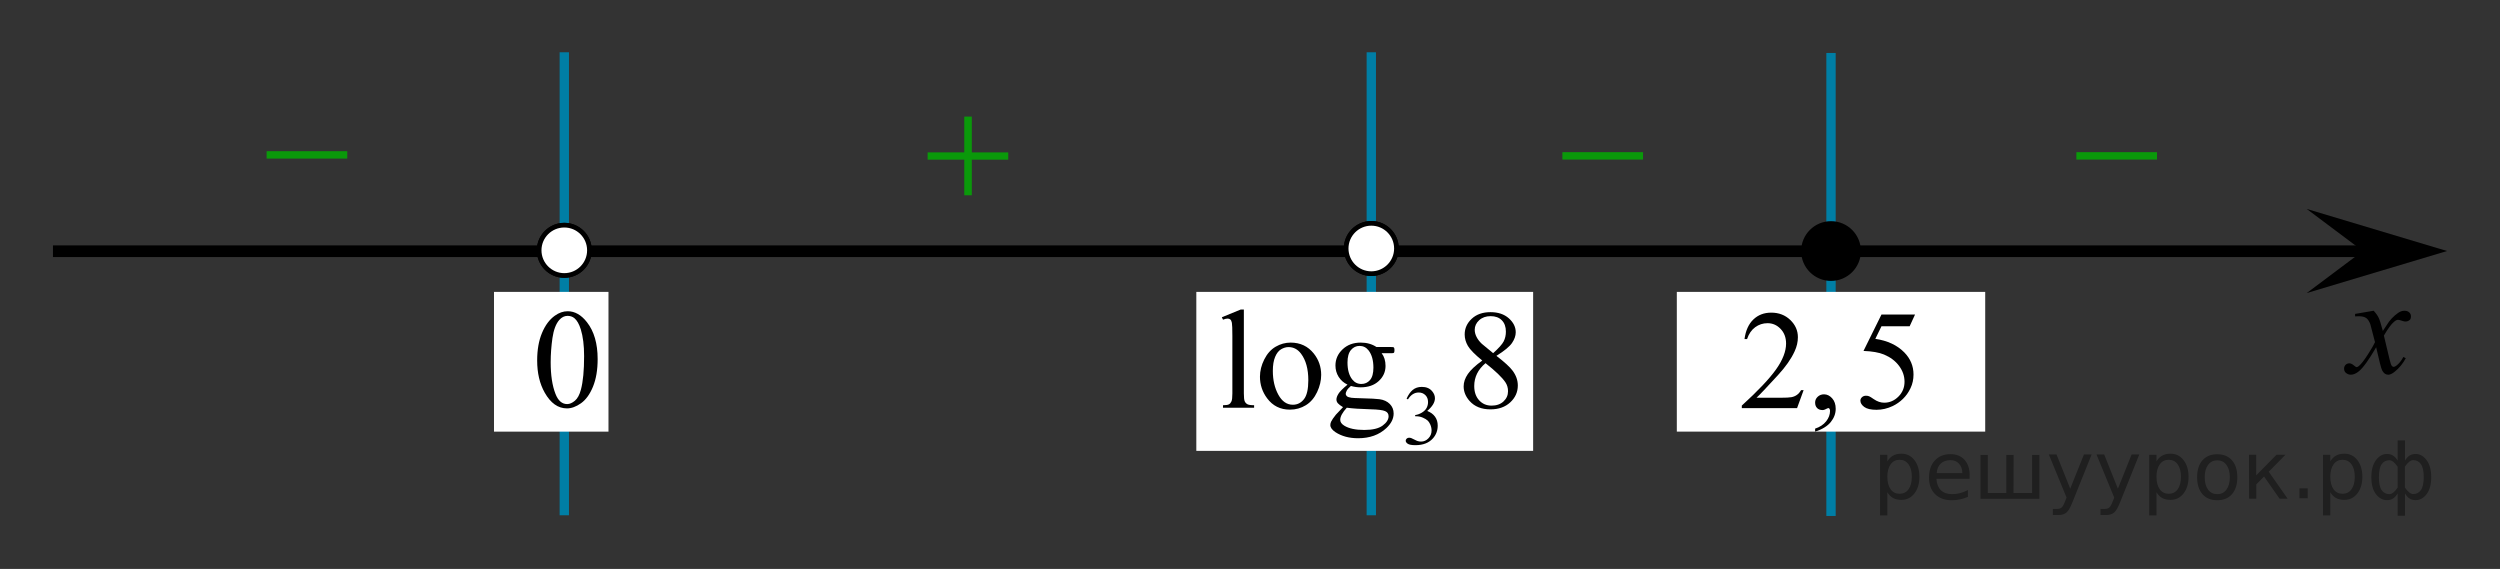 <?xml version="1.0" encoding="utf-8"?>
<!-- Generator: Adobe Illustrator 16.0.0, SVG Export Plug-In . SVG Version: 6.00 Build 0)  -->
<!DOCTYPE svg PUBLIC "-//W3C//DTD SVG 1.1//EN" "http://www.w3.org/Graphics/SVG/1.1/DTD/svg11.dtd">
<svg version="1.1" id="Layer_1" xmlns="http://www.w3.org/2000/svg" xmlns:xlink="http://www.w3.org/1999/xlink" x="0px" y="0px"
	 width="267.523px" height="60.882px" viewBox="165.237 144.341 267.523 60.882"
	 enable-background="new 165.237 144.341 267.523 60.882" xml:space="preserve">
<rect x="165.237" y="144.341" width="267.523" height="60.882" fill="#333333" stroke="none"/>
<line fill="none" stroke="#007EA5" stroke-miterlimit="10" x1="361.172" y1="150.01" x2="361.172" y2="199.555"/>
<rect x="344.672" y="175.576" fill="#FFFFFF" width="33" height="14.952"/>
<line fill="none" stroke="#007EA5" stroke-miterlimit="10" x1="225.621" y1="149.935" x2="225.621" y2="199.48"/>
<line fill="none" stroke="#000000" stroke-width="1.25" stroke-linejoin="round" stroke-miterlimit="8" x1="170.905" y1="171.226" x2="421.005" y2="171.226"/>
<rect x="218.1" y="175.576" fill="#FFFFFF" width="12.25" height="14.954"/>
<g>
	<g>
		<g>
			<g>
				<g>
					<g>
						<g>
							<g>
								<g>
									<g>
										<g>
											<defs>
												<rect id="SVGID_1_" x="261.381" y="153.294" width="15.301" height="14.927"/>
											</defs>
											<clipPath id="SVGID_2_">
												<use xlink:href="#SVGID_1_"  overflow="visible"/>
											</clipPath>
											<g clip-path="url(#SVGID_2_)">
												<path fill="#0A990A" d="M268.422,156.819h0.807v3.83h3.9v0.779h-3.9v3.81h-0.807v-3.813h-3.92v-0.778h3.92V156.819z"/>
											</g>
										</g>
									</g>
								</g>
							</g>
						</g>
					</g>
				</g>
			</g>
		</g>
	</g>
</g>
<g>
	<g>
		<g>
			<g>
				<g>
					<g>
						<g>
							<g>
								<g>
									<g>
										<g>
											<defs>
												<rect id="SVGID_3_" x="190.637" y="156.192" width="15.303" height="11.926"/>
											</defs>
											<clipPath id="SVGID_4_">
												<use xlink:href="#SVGID_3_"  overflow="visible"/>
											</clipPath>
											<g clip-path="url(#SVGID_4_)">
												<path fill="#0A990A" d="M193.768,160.519h8.629v0.792h-8.629V160.519z"/>
											</g>
										</g>
									</g>
								</g>
							</g>
						</g>
					</g>
				</g>
			</g>
		</g>
	</g>
</g>
<g>
	<path d="M361.17,168.512c-1.481,0-2.69,1.203-2.69,2.697c0,1.481,1.207,2.688,2.69,2.688c1.488,0,2.695-1.204,2.695-2.688
		C363.866,169.717,362.659,168.512,361.17,168.512L361.17,168.512z"/>
	
		<path fill="none" stroke="#000000" stroke-width="1.008" stroke-linecap="round" stroke-linejoin="round" stroke-miterlimit="8" d="
		M361.17,168.512c-1.481,0-2.69,1.203-2.69,2.697c0,1.481,1.207,2.688,2.69,2.688c1.488,0,2.695-1.204,2.695-2.688
		C363.866,169.717,362.659,168.512,361.17,168.512L361.17,168.512z"/>
</g>
<polygon points="418.084,171.201 412.079,166.701 427.092,171.201 412.079,175.701 "/>
<g>
	<g>
		<g>
			<g>
				<g>
					<defs>
						<rect id="SVGID_5_" x="219.893" y="174.117" width="12.361" height="17.872"/>
					</defs>
					<clipPath id="SVGID_6_">
						<use xlink:href="#SVGID_5_"  overflow="visible"/>
					</clipPath>
					<g clip-path="url(#SVGID_6_)">
						<path d="M222.719,182.92c0-1.145,0.172-2.127,0.518-2.951c0.344-0.824,0.802-1.438,1.372-1.844
							c0.442-0.318,0.899-0.479,1.373-0.479c0.767,0,1.456,0.393,2.065,1.174c0.762,0.971,1.144,2.284,1.144,3.941
							c0,1.164-0.167,2.148-0.501,2.963c-0.334,0.813-0.762,1.4-1.28,1.768c-0.519,0.368-1.019,0.551-1.501,0.551
							c-0.955,0-1.749-0.563-2.383-1.688C222.988,185.404,222.719,184.258,222.719,182.92z M224.165,183.105
							c0,1.379,0.17,2.504,0.51,3.375c0.279,0.729,0.697,1.101,1.254,1.101c0.267,0,0.541-0.119,0.826-0.356
							c0.284-0.238,0.502-0.64,0.648-1.199c0.227-0.849,0.339-2.041,0.339-3.581c0-1.145-0.118-2.095-0.354-2.857
							c-0.176-0.565-0.405-0.967-0.688-1.203c-0.202-0.164-0.443-0.244-0.729-0.244c-0.336,0-0.633,0.15-0.895,0.449
							c-0.354,0.41-0.595,1.054-0.723,1.929C224.23,181.389,224.165,182.252,224.165,183.105z"/>
					</g>
				</g>
			</g>
		</g>
	</g>
</g>
<line fill="none" stroke="#007EA5" stroke-miterlimit="10" x1="311.979" y1="149.935" x2="311.979" y2="199.48"/>
<g>
	<path fill="#FFFFFF" stroke="#000000" stroke-width="0.5" stroke-miterlimit="10" d="M311.98,168.24
		c-1.484,0-2.693,1.204-2.693,2.692c0,1.484,1.205,2.693,2.693,2.693c1.485,0,2.69-1.205,2.69-2.693
		C314.67,169.443,313.463,168.24,311.98,168.24L311.98,168.24z"/>
	
		<path fill="#FFFFFF" stroke="#000000" stroke-width="0.5" stroke-linecap="round" stroke-linejoin="round" stroke-miterlimit="8" d="
		M311.98,168.24c-1.484,0-2.693,1.204-2.693,2.692c0,1.484,1.205,2.693,2.693,2.693c1.485,0,2.69-1.205,2.69-2.693
		C314.67,169.443,313.463,168.24,311.98,168.24L311.98,168.24z"/>
</g>
<g>
	<g>
		<g>
			<g>
				<g>
					<defs>
						<rect id="SVGID_7_" x="413.404" y="174.658" width="12.362" height="13.732"/>
					</defs>
					<clipPath id="SVGID_8_">
						<use xlink:href="#SVGID_7_"  overflow="visible"/>
					</clipPath>
					<g clip-path="url(#SVGID_8_)">
						<path d="M419.239,177.592c0.24,0.256,0.422,0.514,0.545,0.77c0.09,0.176,0.234,0.641,0.439,1.393l0.646-0.973
							c0.172-0.236,0.382-0.461,0.627-0.676c0.246-0.215,0.461-0.359,0.647-0.438c0.117-0.049,0.248-0.074,0.392-0.074
							c0.213,0,0.381,0.057,0.506,0.17s0.189,0.25,0.189,0.412c0,0.188-0.037,0.313-0.111,0.385
							c-0.137,0.123-0.295,0.186-0.473,0.186c-0.104,0-0.214-0.022-0.332-0.066c-0.229-0.079-0.386-0.118-0.466-0.118
							c-0.116,0-0.258,0.067-0.42,0.207c-0.307,0.256-0.668,0.75-1.092,1.481l0.604,2.537c0.094,0.391,0.172,0.621,0.235,0.695
							c0.063,0.076,0.129,0.115,0.191,0.115c0.104,0,0.225-0.061,0.361-0.172c0.27-0.227,0.502-0.52,0.691-0.887l0.26,0.135
							c-0.313,0.58-0.705,1.063-1.186,1.443c-0.27,0.217-0.498,0.324-0.686,0.324c-0.275,0-0.494-0.154-0.656-0.465
							c-0.104-0.191-0.314-1.018-0.643-2.477c-0.769,1.33-1.381,2.188-1.847,2.57c-0.299,0.246-0.59,0.369-0.868,0.369
							c-0.197,0-0.375-0.07-0.539-0.215c-0.117-0.105-0.179-0.252-0.179-0.436c0-0.162,0.058-0.299,0.162-0.406
							c0.108-0.105,0.242-0.16,0.397-0.16c0.158,0,0.326,0.076,0.502,0.234c0.129,0.111,0.228,0.17,0.295,0.17
							c0.062,0,0.138-0.041,0.229-0.119c0.231-0.188,0.548-0.59,0.945-1.209c0.397-0.617,0.657-1.064,0.78-1.342
							c-0.307-1.193-0.469-1.828-0.493-1.896c-0.113-0.317-0.261-0.545-0.441-0.681c-0.184-0.133-0.448-0.196-0.805-0.196
							c-0.113,0-0.244,0.004-0.392,0.014v-0.264L419.239,177.592z"/>
					</g>
				</g>
			</g>
		</g>
	</g>
</g>
<g>
	<g>
		<g>
			<g>
				<g>
					<g>
						<g>
							<g>
								<g>
									<g>
										<g>
											<defs>
												<rect id="SVGID_9_" x="329.296" y="156.297" width="15.303" height="11.927"/>
											</defs>
											<clipPath id="SVGID_10_">
												<use xlink:href="#SVGID_9_"  overflow="visible"/>
											</clipPath>
											<g clip-path="url(#SVGID_10_)">
												<path fill="#0A990A" d="M332.427,160.625h8.629v0.791h-8.629V160.625z"/>
											</g>
										</g>
									</g>
								</g>
							</g>
						</g>
					</g>
				</g>
			</g>
		</g>
	</g>
</g>
<g>
	<g>
		<g>
			<g>
				<g>
					<g>
						<g>
							<g>
								<g>
									<g>
										<g>
											<defs>
												<rect id="SVGID_11_" x="384.296" y="156.297" width="15.303" height="11.927"/>
											</defs>
											<clipPath id="SVGID_12_">
												<use xlink:href="#SVGID_11_"  overflow="visible"/>
											</clipPath>
											<g clip-path="url(#SVGID_12_)">
												<path fill="#0A990A" d="M387.427,160.625h8.629v0.791h-8.629V160.625z"/>
											</g>
										</g>
									</g>
								</g>
							</g>
						</g>
					</g>
				</g>
			</g>
		</g>
	</g>
</g>
<g>
	<path fill="#FFFFFF" stroke="#000000" stroke-width="0.5" stroke-miterlimit="10" d="M225.623,168.435
		c-1.484,0-2.693,1.204-2.693,2.692c0,1.484,1.205,2.693,2.693,2.693c1.485,0,2.69-1.205,2.69-2.693
		C228.313,169.638,227.106,168.435,225.623,168.435L225.623,168.435z"/>
	
		<path fill="#FFFFFF" stroke="#000000" stroke-width="0.5" stroke-linecap="round" stroke-linejoin="round" stroke-miterlimit="8" d="
		M225.623,168.435c-1.484,0-2.693,1.204-2.693,2.692c0,1.484,1.205,2.693,2.693,2.693c1.485,0,2.69-1.205,2.69-2.693
		C228.313,169.638,227.106,168.435,225.623,168.435L225.623,168.435z"/>
</g>
<rect x="293.255" y="175.576" fill="#FFFFFF" width="36.041" height="17.012"/>
<g>
	<g>
		<defs>
			<rect id="SVGID_13_" x="292.828" y="173.301" width="37.26" height="21.693"/>
		</defs>
		<clipPath id="SVGID_14_">
			<use xlink:href="#SVGID_13_"  overflow="visible"/>
		</clipPath>
		<g clip-path="url(#SVGID_14_)">
		</g>
	</g>
	<g>
		<defs>
			<polygon id="SVGID_15_" points="293.256,194.844 330.515,194.844 330.515,172.832 293.256,172.832 293.256,194.844 			"/>
		</defs>
		<clipPath id="SVGID_16_">
			<use xlink:href="#SVGID_15_"  overflow="visible"/>
		</clipPath>
		<g clip-path="url(#SVGID_16_)">
			<path d="M315.755,187.009c0.172-0.404,0.389-0.717,0.651-0.937c0.262-0.221,0.589-0.33,0.979-0.33
				c0.482,0,0.853,0.156,1.11,0.469c0.196,0.234,0.294,0.483,0.294,0.749c0,0.437-0.275,0.89-0.827,1.355
				c0.37,0.145,0.65,0.352,0.84,0.62s0.284,0.584,0.284,0.947c0,0.521-0.165,0.971-0.497,1.352c-0.433,0.496-1.06,0.744-1.88,0.744
				c-0.405,0-0.682-0.051-0.828-0.15c-0.146-0.101-0.22-0.209-0.22-0.324c0-0.085,0.034-0.16,0.104-0.226
				c0.069-0.064,0.153-0.097,0.251-0.097c0.073,0,0.149,0.012,0.227,0.035c0.05,0.015,0.164,0.068,0.342,0.162
				c0.178,0.092,0.301,0.147,0.369,0.166c0.109,0.031,0.227,0.049,0.351,0.049c0.302,0,0.565-0.117,0.789-0.351
				s0.335-0.509,0.335-0.828c0-0.233-0.052-0.461-0.155-0.683c-0.077-0.165-0.162-0.291-0.253-0.376
				c-0.128-0.118-0.303-0.226-0.524-0.321c-0.223-0.096-0.449-0.145-0.68-0.145h-0.143v-0.133c0.234-0.029,0.469-0.113,0.704-0.252
				s0.406-0.306,0.514-0.5c0.106-0.195,0.159-0.409,0.159-0.643c0-0.305-0.095-0.55-0.286-0.738
				c-0.191-0.187-0.429-0.281-0.713-0.281c-0.46,0-0.843,0.246-1.151,0.736L315.755,187.009z"/>
		</g>
		<g clip-path="url(#SVGID_16_)">
			<path d="M298.341,177.463v8.978c0,0.423,0.03,0.704,0.092,0.843c0.063,0.137,0.157,0.242,0.286,0.313
				c0.128,0.071,0.368,0.106,0.719,0.106v0.267h-3.328v-0.267c0.312,0,0.523-0.031,0.638-0.096c0.113-0.063,0.202-0.17,0.267-0.317
				s0.097-0.431,0.097-0.85v-6.147c0-0.764-0.018-1.232-0.052-1.408c-0.035-0.174-0.091-0.294-0.167-0.357
				c-0.077-0.064-0.175-0.097-0.293-0.097c-0.129,0-0.292,0.04-0.489,0.118l-0.126-0.259l2.023-0.827H298.341z"/>
			<path d="M303.347,181.002c1.027,0,1.854,0.389,2.476,1.168c0.529,0.664,0.793,1.428,0.793,2.29c0,0.606-0.146,1.22-0.438,1.84
				c-0.291,0.62-0.692,1.089-1.204,1.403c-0.512,0.316-1.081,0.474-1.708,0.474c-1.023,0-1.836-0.407-2.439-1.22
				c-0.509-0.684-0.763-1.453-0.763-2.305c0-0.621,0.154-1.238,0.463-1.852s0.716-1.066,1.22-1.359S302.784,181.002,303.347,181.002
				z M303.118,181.483c-0.262,0-0.525,0.078-0.79,0.232c-0.264,0.155-0.478,0.428-0.641,0.816s-0.245,0.89-0.245,1.5
				c0,0.985,0.197,1.835,0.59,2.549c0.393,0.715,0.91,1.072,1.553,1.072c0.479,0,0.875-0.197,1.186-0.592
				c0.312-0.394,0.468-1.071,0.468-2.031c0-1.202-0.26-2.148-0.778-2.838C304.108,181.719,303.661,181.483,303.118,181.483z"/>
			<path d="M309.432,185.502c-0.415-0.202-0.733-0.484-0.956-0.846c-0.223-0.362-0.333-0.763-0.333-1.201
				c0-0.67,0.253-1.246,0.76-1.729c0.506-0.483,1.154-0.725,1.945-0.725c0.647,0,1.208,0.158,1.683,0.473h1.438
				c0.213,0,0.336,0.006,0.371,0.019c0.034,0.013,0.06,0.033,0.074,0.063c0.029,0.044,0.044,0.123,0.044,0.236
				c0,0.128-0.012,0.217-0.037,0.266c-0.015,0.025-0.04,0.045-0.077,0.059c-0.037,0.016-0.162,0.022-0.375,0.022h-0.882
				c0.276,0.354,0.415,0.808,0.415,1.36c0,0.63-0.242,1.17-0.727,1.617c-0.484,0.449-1.134,0.673-1.949,0.673
				c-0.336,0-0.68-0.05-1.03-0.147c-0.217,0.188-0.364,0.351-0.44,0.491c-0.077,0.14-0.115,0.26-0.115,0.358
				c0,0.084,0.041,0.165,0.122,0.244c0.082,0.078,0.241,0.135,0.479,0.17c0.138,0.02,0.484,0.037,1.037,0.051
				c1.019,0.025,1.678,0.06,1.979,0.104c0.459,0.064,0.826,0.234,1.101,0.51c0.274,0.276,0.411,0.616,0.411,1.02
				c0,0.557-0.262,1.079-0.785,1.566c-0.771,0.72-1.776,1.08-3.017,1.08c-0.954,0-1.76-0.215-2.417-0.644
				c-0.37-0.247-0.556-0.503-0.556-0.769c0-0.118,0.027-0.236,0.081-0.354c0.084-0.183,0.258-0.437,0.52-0.761
				c0.034-0.045,0.286-0.311,0.756-0.799c-0.257-0.152-0.438-0.289-0.545-0.41c-0.106-0.12-0.159-0.257-0.159-0.41
				c0-0.172,0.07-0.373,0.211-0.605C308.598,186.253,308.923,185.926,309.432,185.502z M309.358,187.97
				c-0.231,0.251-0.407,0.485-0.525,0.702c-0.119,0.217-0.179,0.416-0.179,0.598c0,0.237,0.144,0.443,0.431,0.621
				c0.494,0.306,1.208,0.459,2.142,0.459c0.89,0,1.546-0.157,1.968-0.47c0.423-0.313,0.634-0.646,0.634-1.001
				c0-0.256-0.126-0.439-0.378-0.547c-0.257-0.109-0.766-0.173-1.526-0.192C310.811,188.111,309.957,188.053,309.358,187.97z
				 M310.722,181.357c-0.366,0-0.672,0.146-0.919,0.437s-0.371,0.736-0.371,1.337c0,0.778,0.168,1.382,0.504,1.811
				c0.257,0.325,0.583,0.487,0.979,0.487c0.376,0,0.685-0.141,0.927-0.421s0.363-0.722,0.363-1.323c0-0.783-0.171-1.396-0.512-1.84
				C311.441,181.52,311.118,181.357,310.722,181.357z"/>
			<path d="M323.854,182.923c-0.796-0.649-1.309-1.172-1.538-1.566c-0.229-0.394-0.345-0.803-0.345-1.227
				c0-0.649,0.252-1.21,0.756-1.681s1.174-0.705,2.009-0.705c0.811,0,1.463,0.219,1.957,0.656c0.494,0.439,0.741,0.939,0.741,1.5
				c0,0.375-0.134,0.757-0.4,1.146c-0.267,0.389-0.823,0.847-1.668,1.373c0.87,0.671,1.445,1.197,1.728,1.582
				c0.375,0.502,0.563,1.031,0.563,1.588c0,0.705-0.27,1.307-0.809,1.807c-0.538,0.5-1.245,0.75-2.12,0.75
				c-0.953,0-1.697-0.297-2.23-0.894c-0.425-0.478-0.638-1-0.638-1.566c0-0.443,0.149-0.883,0.448-1.319
				C322.607,183.932,323.123,183.45,323.854,182.923z M324.203,183.203c-0.41,0.346-0.715,0.721-0.912,1.127
				c-0.197,0.407-0.297,0.847-0.297,1.319c0,0.636,0.175,1.145,0.523,1.526c0.348,0.381,0.791,0.572,1.33,0.572
				c0.533,0,0.961-0.15,1.282-0.451c0.321-0.3,0.481-0.664,0.481-1.094c0-0.354-0.094-0.672-0.281-0.953
				C325.979,184.729,325.27,184.047,324.203,183.203z M325.017,182.133c0.594-0.532,0.969-0.952,1.127-1.26
				c0.158-0.309,0.237-0.656,0.237-1.046c0-0.517-0.146-0.923-0.438-1.216c-0.291-0.293-0.689-0.439-1.193-0.439
				s-0.914,0.146-1.23,0.436c-0.316,0.291-0.474,0.631-0.474,1.02c0,0.257,0.065,0.514,0.196,0.77s0.317,0.5,0.56,0.73
				L325.017,182.133z"/>
		</g>
	</g>
</g>
<g>
	<g>
		<defs>
			<rect id="SVGID_17_" x="349.025" y="174.322" width="24.841" height="19.706"/>
		</defs>
		<clipPath id="SVGID_18_">
			<use xlink:href="#SVGID_17_"  overflow="visible"/>
		</clipPath>
		<g clip-path="url(#SVGID_18_)">
		</g>
	</g>
	<g>
		<defs>
			<polygon id="SVGID_19_" points="348.764,193.517 373.534,193.517 373.534,174.267 348.764,174.267 348.764,193.517 			"/>
		</defs>
		<clipPath id="SVGID_20_">
			<use xlink:href="#SVGID_19_"  overflow="visible"/>
		</clipPath>
		<g clip-path="url(#SVGID_20_)">
			<path d="M358.241,186.088l-0.702,1.928h-5.913v-0.273c1.739-1.585,2.964-2.881,3.674-3.885c0.709-1.005,1.064-1.923,1.064-2.755
				c0-0.636-0.195-1.157-0.584-1.565c-0.39-0.409-0.855-0.613-1.397-0.613c-0.492,0-0.935,0.144-1.326,0.432
				c-0.393,0.288-0.682,0.711-0.869,1.267h-0.273c0.123-0.91,0.44-1.609,0.95-2.098c0.51-0.487,1.146-0.73,1.91-0.73
				c0.813,0,1.492,0.261,2.037,0.782c0.544,0.522,0.816,1.138,0.816,1.847c0,0.507-0.118,1.015-0.354,1.521
				c-0.365,0.798-0.956,1.643-1.774,2.533c-1.227,1.34-1.993,2.146-2.299,2.423h2.617c0.532,0,0.905-0.02,1.119-0.06
				c0.215-0.039,0.408-0.119,0.58-0.24c0.173-0.12,0.323-0.291,0.451-0.513H358.241z"/>
			<path d="M359.471,190.534v-0.325c0.507-0.168,0.9-0.428,1.179-0.779s0.417-0.725,0.417-1.119c0-0.094-0.021-0.172-0.066-0.236
				c-0.034-0.044-0.068-0.066-0.104-0.066c-0.054,0-0.172,0.05-0.354,0.147c-0.089,0.045-0.183,0.067-0.281,0.067
				c-0.241,0-0.434-0.072-0.576-0.215s-0.214-0.34-0.214-0.591c0-0.241,0.092-0.448,0.276-0.62c0.186-0.173,0.41-0.259,0.677-0.259
				c0.325,0,0.614,0.142,0.868,0.425s0.381,0.658,0.381,1.126c0,0.508-0.176,0.979-0.528,1.415
				C360.792,189.94,360.235,190.283,359.471,190.534z"/>
			<path d="M370.164,178l-0.577,1.256h-3.016l-0.657,1.345c1.306,0.191,2.34,0.677,3.104,1.454c0.655,0.67,0.982,1.458,0.982,2.364
				c0,0.526-0.107,1.014-0.321,1.462s-0.484,0.83-0.81,1.145c-0.325,0.315-0.688,0.569-1.086,0.761
				c-0.567,0.271-1.148,0.406-1.745,0.406c-0.601,0-1.038-0.102-1.312-0.307c-0.273-0.204-0.41-0.429-0.41-0.676
				c0-0.138,0.057-0.259,0.17-0.365c0.113-0.105,0.256-0.159,0.429-0.159c0.128,0,0.24,0.021,0.336,0.06
				c0.097,0.039,0.26,0.141,0.492,0.303c0.369,0.256,0.743,0.384,1.123,0.384c0.576,0,1.083-0.218,1.519-0.653
				c0.437-0.436,0.654-0.966,0.654-1.592c0-0.605-0.194-1.171-0.584-1.695c-0.389-0.523-0.926-0.929-1.611-1.215
				c-0.537-0.222-1.269-0.35-2.195-0.384l1.922-3.893H370.164z"/>
		</g>
	</g>
</g>
<g style="stroke:none;fill:#000;fill-opacity:0.40" ><path d="m 367.2,197.0 v 2.49 h -0.78 v -6.48 h 0.78 v 0.71 q 0.24,-0.42 0.61,-0.62 0.37,-0.21 0.89,-0.21 0.86,0 1.39,0.68 0.54,0.68 0.54,1.79 0,1.11 -0.54,1.79 -0.53,0.68 -1.39,0.68 -0.52,0 -0.89,-0.20 -0.37,-0.21 -0.61,-0.62 z m 2.62,-1.64 q 0,-0.85 -0.35,-1.33 -0.35,-0.49 -0.96,-0.49 -0.61,0 -0.96,0.49 -0.35,0.48 -0.35,1.33 0,0.85 0.35,1.34 0.35,0.48 0.96,0.48 0.61,0 0.96,-0.48 0.35,-0.49 0.35,-1.34 z"/><path d="m 376.0,195.2 v 0.38 h -3.55 q 0.05,0.80 0.48,1.22 0.43,0.42 1.20,0.42 0.44,0 0.86,-0.11 0.42,-0.11 0.83,-0.33 v 0.73 q -0.42,0.18 -0.85,0.27 -0.44,0.09 -0.88,0.09 -1.12,0 -1.78,-0.65 -0.65,-0.65 -0.65,-1.77 0,-1.15 0.62,-1.83 0.62,-0.68 1.68,-0.68 0.95,0 1.50,0.61 0.55,0.61 0.55,1.66 z m -0.77,-0.23 q -0.01,-0.63 -0.36,-1.01 -0.34,-0.38 -0.91,-0.38 -0.65,0 -1.04,0.36 -0.39,0.36 -0.44,1.03 z"/><path d="m 380.7,197.1 h 1.99 v -4.08 h 0.78 v 4.70 h -6.30 v -4.70 h 0.78 v 4.08 h 1.98 v -4.08 h 0.78 z"/><path d="m 387.0,198.1 q -0.33,0.84 -0.64,1.09 -0.31,0.26 -0.83,0.26 h -0.62 v -0.65 h 0.45 q 0.32,0 0.49,-0.15 0.18,-0.15 0.39,-0.71 l 0.14,-0.35 -1.90,-4.62 h 0.82 l 1.47,3.67 1.47,-3.67 h 0.82 z"/><path d="m 392.1,198.1 q -0.33,0.84 -0.64,1.09 -0.31,0.26 -0.83,0.26 h -0.62 v -0.65 h 0.45 q 0.32,0 0.49,-0.15 0.18,-0.15 0.39,-0.71 l 0.14,-0.35 -1.90,-4.62 h 0.82 l 1.47,3.67 1.47,-3.67 h 0.82 z"/><path d="m 396.0,197.0 v 2.49 h -0.78 v -6.48 h 0.78 v 0.71 q 0.24,-0.42 0.61,-0.62 0.37,-0.21 0.89,-0.21 0.86,0 1.39,0.68 0.54,0.68 0.54,1.79 0,1.11 -0.54,1.79 -0.53,0.68 -1.39,0.68 -0.52,0 -0.89,-0.20 -0.37,-0.21 -0.61,-0.62 z m 2.62,-1.64 q 0,-0.85 -0.35,-1.33 -0.35,-0.49 -0.96,-0.49 -0.61,0 -0.96,0.49 -0.35,0.48 -0.35,1.33 0,0.85 0.35,1.34 0.35,0.48 0.96,0.48 0.61,0 0.96,-0.48 0.35,-0.49 0.35,-1.34 z"/><path d="m 402.5,193.6 q -0.62,0 -0.98,0.49 -0.36,0.48 -0.36,1.32 0,0.84 0.36,1.33 0.36,0.48 0.99,0.48 0.62,0 0.98,-0.49 0.36,-0.49 0.36,-1.32 0,-0.83 -0.36,-1.32 -0.36,-0.49 -0.98,-0.49 z m 0,-0.65 q 1.01,0 1.58,0.65 0.57,0.65 0.57,1.81 0,1.15 -0.57,1.81 -0.57,0.65 -1.58,0.65 -1.01,0 -1.58,-0.65 -0.57,-0.66 -0.57,-1.81 0,-1.16 0.57,-1.81 0.57,-0.65 1.58,-0.65 z"/><path d="m 405.9,193.0 h 0.77 v 2.21 l 2.18,-2.21 h 0.95 l -1.79,1.82 2.02,2.88 h -0.86 l -1.66,-2.37 -0.83,0.84 v 1.53 h -0.77 z"/><path d="m 411.3,196.6 h 0.88 v 1.06 h -0.88 z"/><path d="m 414.6,197.0 v 2.49 h -0.78 v -6.48 h 0.78 v 0.71 q 0.24,-0.42 0.61,-0.62 0.37,-0.21 0.89,-0.21 0.86,0 1.39,0.68 0.54,0.68 0.54,1.79 0,1.11 -0.54,1.79 -0.53,0.68 -1.39,0.68 -0.52,0 -0.89,-0.20 -0.37,-0.21 -0.61,-0.62 z m 2.62,-1.64 q 0,-0.85 -0.35,-1.33 -0.35,-0.49 -0.96,-0.49 -0.61,0 -0.96,0.49 -0.35,0.48 -0.35,1.33 0,0.85 0.35,1.34 0.35,0.48 0.96,0.48 0.61,0 0.96,-0.48 0.35,-0.49 0.35,-1.34 z"/><path d="m 419.8,195.4 q 0,0.99 0.30,1.40 0.31,0.42 0.82,0.42 0.41,0 0.89,-0.70 v -2.23 q -0.48,-0.70 -0.89,-0.70 -0.52,0 -0.82,0.42 -0.30,0.42 -0.30,1.40 z m 2.01,4.13 v -2.39 q -0.24,0.39 -0.52,0.56 -0.27,0.16 -0.62,0.16 -0.70,0 -1.19,-0.65 -0.49,-0.65 -0.49,-1.80 0,-1.15 0.49,-1.82 0.49,-0.67 1.19,-0.67 0.35,0 0.62,0.16 0.28,0.16 0.52,0.55 v -2.16 h 0.78 v 2.16 q 0.24,-0.39 0.51,-0.55 0.28,-0.16 0.62,-0.16 0.70,0 1.19,0.67 0.49,0.66 0.49,1.82 0,1.15 -0.49,1.80 -0.49,0.65 -1.19,0.65 -0.35,0 -0.62,-0.16 -0.27,-0.16 -0.51,-0.56 v 2.39 z m 2.79,-4.13 q 0,-0.99 -0.31,-1.40 -0.30,-0.42 -0.82,-0.42 -0.41,0 -0.89,0.70 v 2.23 q 0.48,0.70 0.89,0.70 0.52,0 0.82,-0.42 0.31,-0.42 0.31,-1.40 z"/></g></svg>

<!--File created and owned by https://sdamgia.ru. Copying is prohibited. All rights reserved.-->
